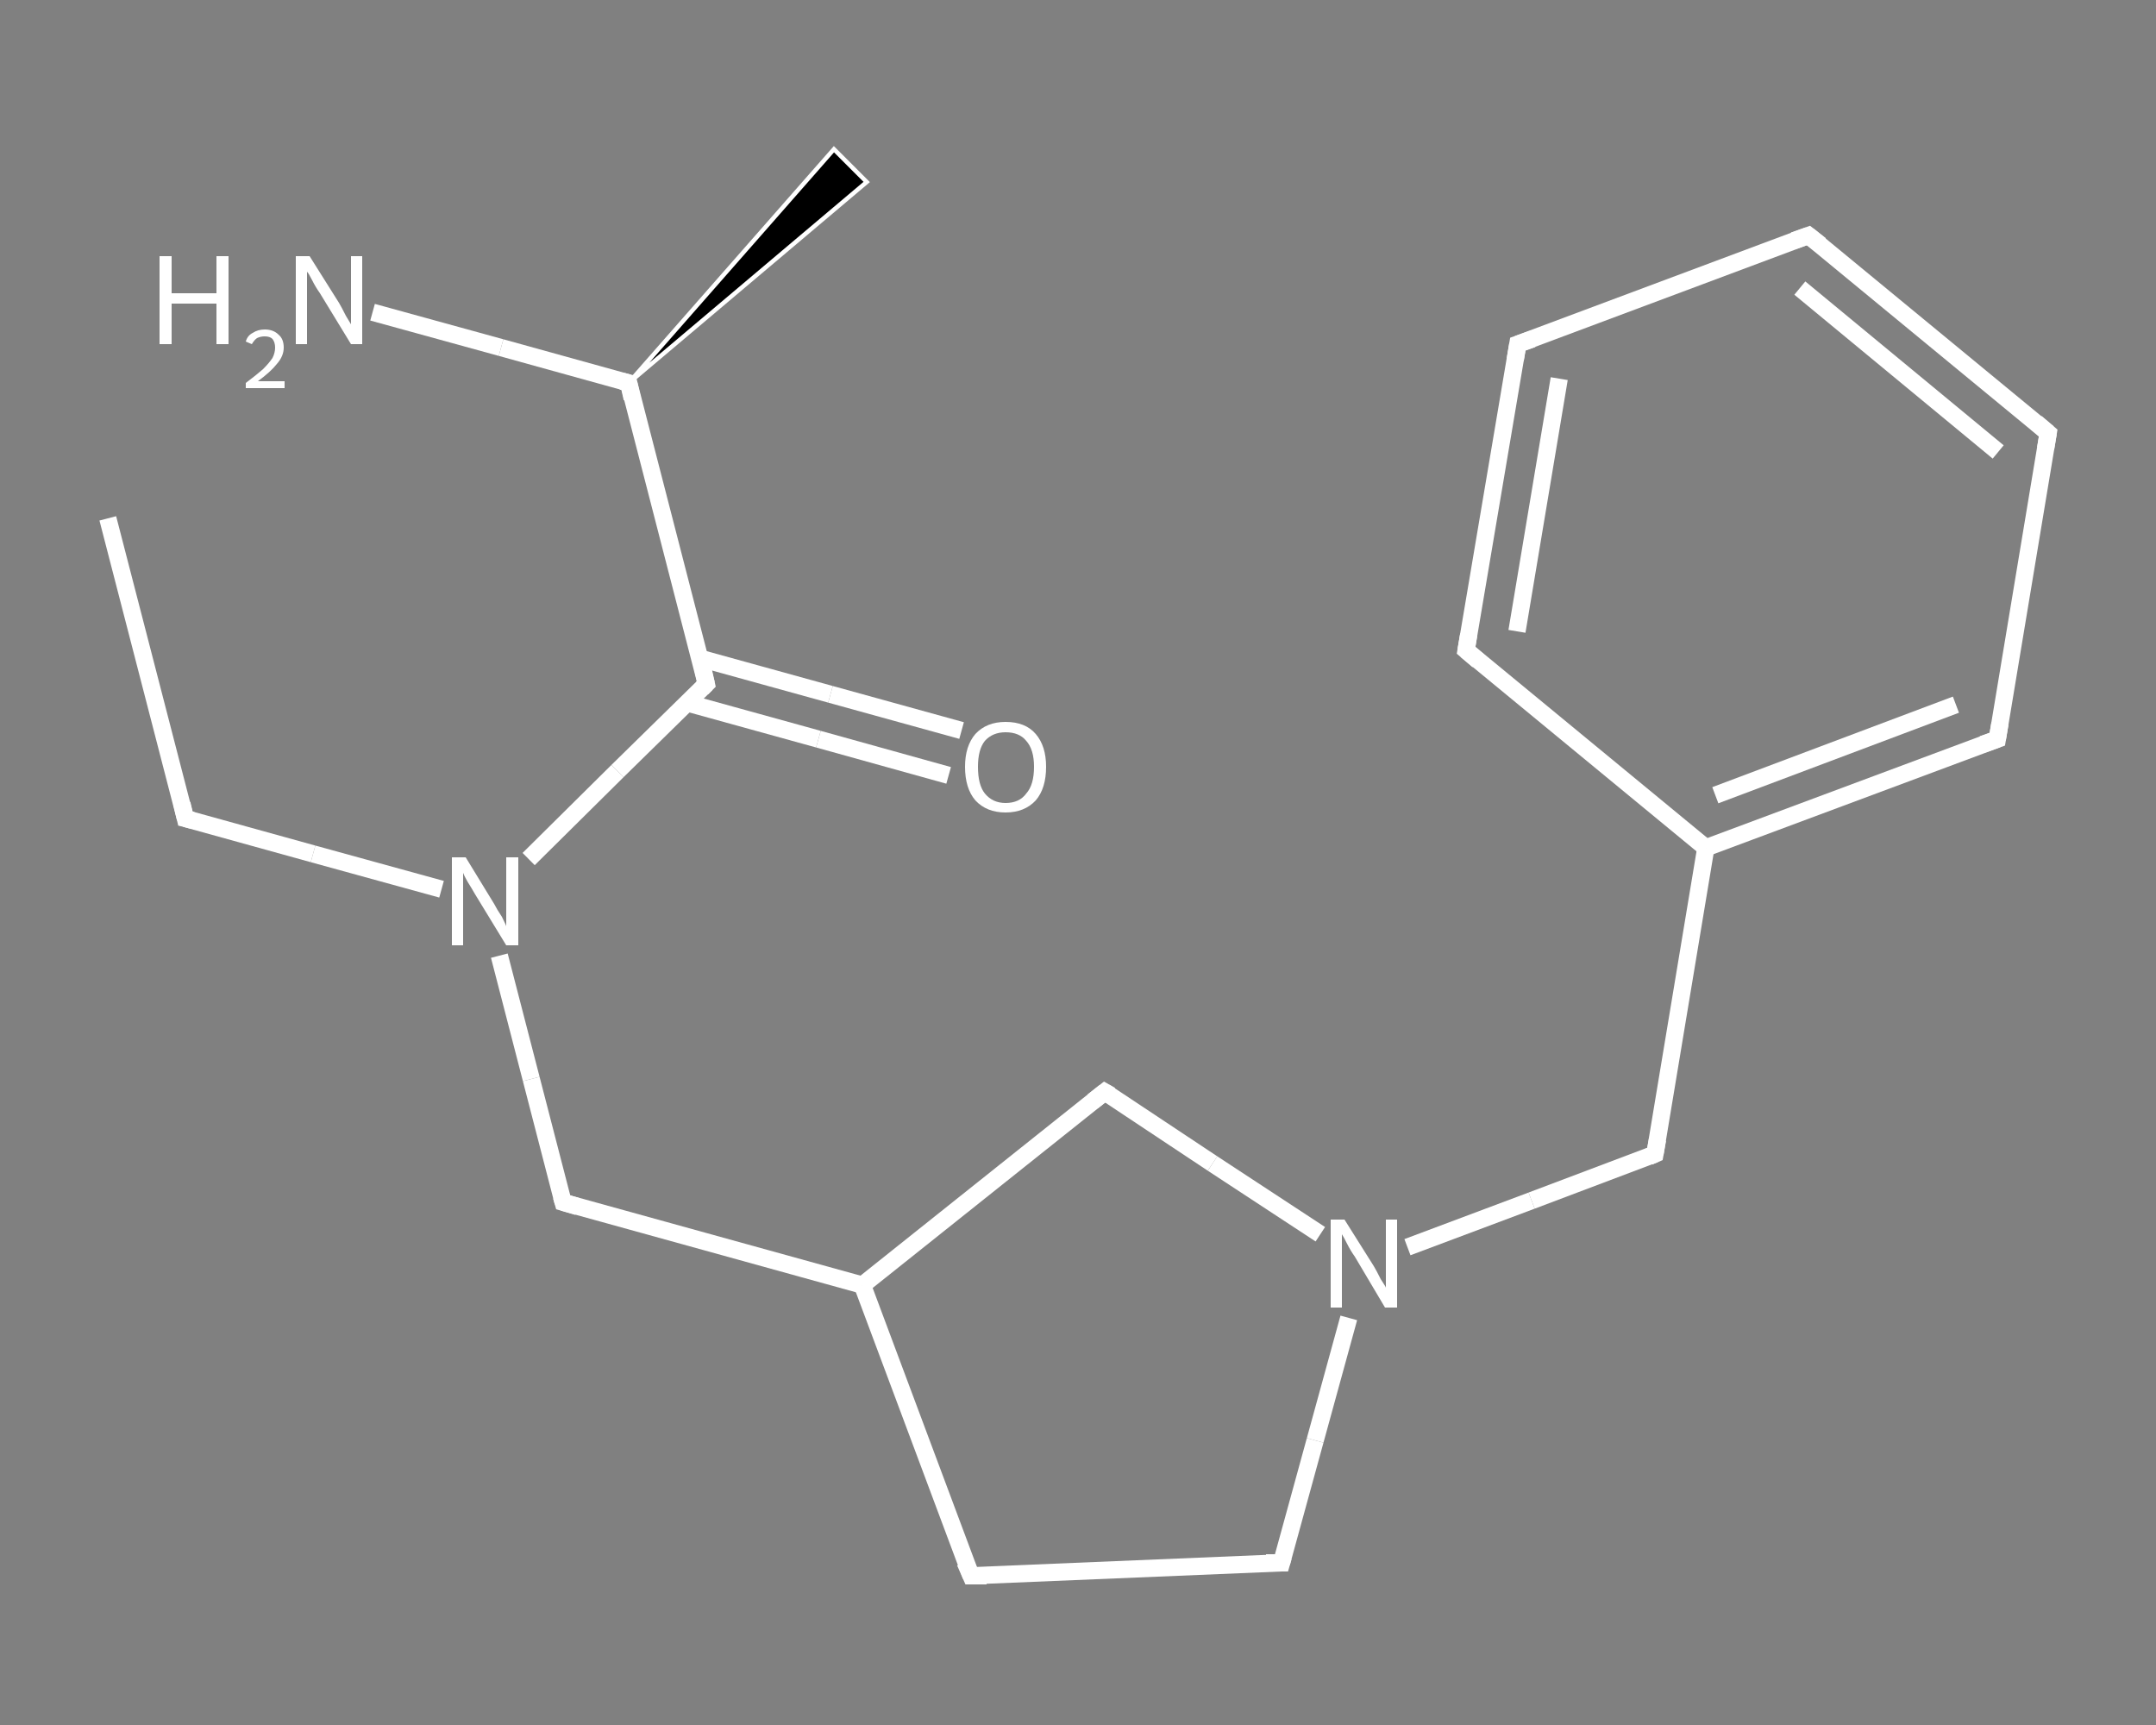 <?xml version='1.0' encoding='iso-8859-1'?>
<svg version='1.1' baseProfile='full'
              xmlns='http://www.w3.org/2000/svg'
                      xmlns:rdkit='http://www.rdkit.org/xml'
                      xmlns:xlink='http://www.w3.org/1999/xlink'
                  xml:space='preserve'
width='250px' height='200px' viewBox='0 0 250 200'>
<rect x="0" y="0" width="250" height="200" fill="#808080" stroke="none"/>
<!-- END OF HEADER -->
<rect style='opacity:1.0;fill:transparent;stroke:none' width='250.0' height='200.0' x='0.0' y='0.0'> </rect>
<path class='bond-0 atom-0 atom-1' d='M 12.5,60.1 L 21.5,94.9' style='fill:none;fill-rule:evenodd;stroke:#FFFFFF;stroke-width:2.0px;stroke-linecap:butt;stroke-linejoin:miter;stroke-opacity:1' />
<path class='bond-1 atom-1 atom-2' d='M 21.5,94.9 L 36.3,99.0' style='fill:none;fill-rule:evenodd;stroke:#FFFFFF;stroke-width:2.0px;stroke-linecap:butt;stroke-linejoin:miter;stroke-opacity:1' />
<path class='bond-1 atom-1 atom-2' d='M 36.3,99.0 L 51.2,103.1' style='fill:none;fill-rule:evenodd;stroke:#FFFFFF;stroke-width:2.0px;stroke-linecap:butt;stroke-linejoin:miter;stroke-opacity:1' />
<path class='bond-2 atom-2 atom-3' d='M 57.9,110.8 L 61.6,125.1' style='fill:none;fill-rule:evenodd;stroke:#FFFFFF;stroke-width:2.0px;stroke-linecap:butt;stroke-linejoin:miter;stroke-opacity:1' />
<path class='bond-2 atom-2 atom-3' d='M 61.6,125.1 L 65.3,139.4' style='fill:none;fill-rule:evenodd;stroke:#FFFFFF;stroke-width:2.0px;stroke-linecap:butt;stroke-linejoin:miter;stroke-opacity:1' />
<path class='bond-3 atom-3 atom-4' d='M 65.3,139.4 L 100.0,149.0' style='fill:none;fill-rule:evenodd;stroke:#FFFFFF;stroke-width:2.0px;stroke-linecap:butt;stroke-linejoin:miter;stroke-opacity:1' />
<path class='bond-4 atom-4 atom-5' d='M 100.0,149.0 L 112.6,182.7' style='fill:none;fill-rule:evenodd;stroke:#FFFFFF;stroke-width:2.0px;stroke-linecap:butt;stroke-linejoin:miter;stroke-opacity:1' />
<path class='bond-5 atom-5 atom-6' d='M 112.6,182.7 L 148.6,181.2' style='fill:none;fill-rule:evenodd;stroke:#FFFFFF;stroke-width:2.0px;stroke-linecap:butt;stroke-linejoin:miter;stroke-opacity:1' />
<path class='bond-6 atom-6 atom-7' d='M 148.6,181.2 L 152.5,167.0' style='fill:none;fill-rule:evenodd;stroke:#FFFFFF;stroke-width:2.0px;stroke-linecap:butt;stroke-linejoin:miter;stroke-opacity:1' />
<path class='bond-6 atom-6 atom-7' d='M 152.5,167.0 L 156.4,152.8' style='fill:none;fill-rule:evenodd;stroke:#FFFFFF;stroke-width:2.0px;stroke-linecap:butt;stroke-linejoin:miter;stroke-opacity:1' />
<path class='bond-7 atom-7 atom-8' d='M 163.2,144.6 L 177.6,139.2' style='fill:none;fill-rule:evenodd;stroke:#FFFFFF;stroke-width:2.0px;stroke-linecap:butt;stroke-linejoin:miter;stroke-opacity:1' />
<path class='bond-7 atom-7 atom-8' d='M 177.6,139.2 L 191.9,133.8' style='fill:none;fill-rule:evenodd;stroke:#FFFFFF;stroke-width:2.0px;stroke-linecap:butt;stroke-linejoin:miter;stroke-opacity:1' />
<path class='bond-8 atom-8 atom-9' d='M 191.9,133.8 L 197.8,98.3' style='fill:none;fill-rule:evenodd;stroke:#FFFFFF;stroke-width:2.0px;stroke-linecap:butt;stroke-linejoin:miter;stroke-opacity:1' />
<path class='bond-9 atom-9 atom-10' d='M 197.8,98.3 L 231.6,85.7' style='fill:none;fill-rule:evenodd;stroke:#FFFFFF;stroke-width:2.0px;stroke-linecap:butt;stroke-linejoin:miter;stroke-opacity:1' />
<path class='bond-9 atom-9 atom-10' d='M 198.9,92.2 L 226.8,81.7' style='fill:none;fill-rule:evenodd;stroke:#FFFFFF;stroke-width:2.0px;stroke-linecap:butt;stroke-linejoin:miter;stroke-opacity:1' />
<path class='bond-10 atom-10 atom-11' d='M 231.6,85.7 L 237.5,50.2' style='fill:none;fill-rule:evenodd;stroke:#FFFFFF;stroke-width:2.0px;stroke-linecap:butt;stroke-linejoin:miter;stroke-opacity:1' />
<path class='bond-11 atom-11 atom-12' d='M 237.5,50.2 L 209.7,27.3' style='fill:none;fill-rule:evenodd;stroke:#FFFFFF;stroke-width:2.0px;stroke-linecap:butt;stroke-linejoin:miter;stroke-opacity:1' />
<path class='bond-11 atom-11 atom-12' d='M 231.7,52.4 L 208.7,33.4' style='fill:none;fill-rule:evenodd;stroke:#FFFFFF;stroke-width:2.0px;stroke-linecap:butt;stroke-linejoin:miter;stroke-opacity:1' />
<path class='bond-12 atom-12 atom-13' d='M 209.7,27.3 L 176.0,39.9' style='fill:none;fill-rule:evenodd;stroke:#FFFFFF;stroke-width:2.0px;stroke-linecap:butt;stroke-linejoin:miter;stroke-opacity:1' />
<path class='bond-13 atom-13 atom-14' d='M 176.0,39.9 L 170.0,75.4' style='fill:none;fill-rule:evenodd;stroke:#FFFFFF;stroke-width:2.0px;stroke-linecap:butt;stroke-linejoin:miter;stroke-opacity:1' />
<path class='bond-13 atom-13 atom-14' d='M 180.8,43.9 L 175.9,73.2' style='fill:none;fill-rule:evenodd;stroke:#FFFFFF;stroke-width:2.0px;stroke-linecap:butt;stroke-linejoin:miter;stroke-opacity:1' />
<path class='bond-14 atom-7 atom-15' d='M 153.1,143.1 L 140.6,134.9' style='fill:none;fill-rule:evenodd;stroke:#FFFFFF;stroke-width:2.0px;stroke-linecap:butt;stroke-linejoin:miter;stroke-opacity:1' />
<path class='bond-14 atom-7 atom-15' d='M 140.6,134.9 L 128.1,126.6' style='fill:none;fill-rule:evenodd;stroke:#FFFFFF;stroke-width:2.0px;stroke-linecap:butt;stroke-linejoin:miter;stroke-opacity:1' />
<path class='bond-15 atom-2 atom-16' d='M 61.3,99.6 L 71.6,89.4' style='fill:none;fill-rule:evenodd;stroke:#FFFFFF;stroke-width:2.0px;stroke-linecap:butt;stroke-linejoin:miter;stroke-opacity:1' />
<path class='bond-15 atom-2 atom-16' d='M 71.6,89.4 L 81.9,79.3' style='fill:none;fill-rule:evenodd;stroke:#FFFFFF;stroke-width:2.0px;stroke-linecap:butt;stroke-linejoin:miter;stroke-opacity:1' />
<path class='bond-16 atom-16 atom-17' d='M 79.7,81.5 L 94.9,85.7' style='fill:none;fill-rule:evenodd;stroke:#FFFFFF;stroke-width:2.0px;stroke-linecap:butt;stroke-linejoin:miter;stroke-opacity:1' />
<path class='bond-16 atom-16 atom-17' d='M 94.9,85.7 L 110.0,89.9' style='fill:none;fill-rule:evenodd;stroke:#FFFFFF;stroke-width:2.0px;stroke-linecap:butt;stroke-linejoin:miter;stroke-opacity:1' />
<path class='bond-16 atom-16 atom-17' d='M 81.1,76.3 L 96.3,80.5' style='fill:none;fill-rule:evenodd;stroke:#FFFFFF;stroke-width:2.0px;stroke-linecap:butt;stroke-linejoin:miter;stroke-opacity:1' />
<path class='bond-16 atom-16 atom-17' d='M 96.3,80.5 L 111.5,84.7' style='fill:none;fill-rule:evenodd;stroke:#FFFFFF;stroke-width:2.0px;stroke-linecap:butt;stroke-linejoin:miter;stroke-opacity:1' />
<path class='bond-17 atom-16 atom-18' d='M 81.9,79.3 L 72.9,44.4' style='fill:none;fill-rule:evenodd;stroke:#FFFFFF;stroke-width:2.0px;stroke-linecap:butt;stroke-linejoin:miter;stroke-opacity:1' />
<path class='bond-18 atom-18 atom-19' d='M 72.9,44.4 L 96.7,17.3 L 100.5,21.1 Z' style='fill:#000000;fill-rule:evenodd;fill-opacity:1;stroke:#FFFFFF;stroke-width:0.5px;stroke-linecap:butt;stroke-linejoin:miter;stroke-opacity:1;' />
<path class='bond-19 atom-18 atom-20' d='M 72.9,44.4 L 58.1,40.3' style='fill:none;fill-rule:evenodd;stroke:#FFFFFF;stroke-width:2.0px;stroke-linecap:butt;stroke-linejoin:miter;stroke-opacity:1' />
<path class='bond-19 atom-18 atom-20' d='M 58.1,40.3 L 43.2,36.2' style='fill:none;fill-rule:evenodd;stroke:#FFFFFF;stroke-width:2.0px;stroke-linecap:butt;stroke-linejoin:miter;stroke-opacity:1' />
<path class='bond-20 atom-15 atom-4' d='M 128.1,126.6 L 100.0,149.0' style='fill:none;fill-rule:evenodd;stroke:#FFFFFF;stroke-width:2.0px;stroke-linecap:butt;stroke-linejoin:miter;stroke-opacity:1' />
<path class='bond-21 atom-14 atom-9' d='M 170.0,75.4 L 197.8,98.3' style='fill:none;fill-rule:evenodd;stroke:#FFFFFF;stroke-width:2.0px;stroke-linecap:butt;stroke-linejoin:miter;stroke-opacity:1' />
<path d='M 21.1,93.2 L 21.5,94.9 L 22.3,95.1' style='fill:none;stroke:#FFFFFF;stroke-width:2.0px;stroke-linecap:butt;stroke-linejoin:miter;stroke-opacity:1;' />
<path d='M 65.1,138.7 L 65.3,139.4 L 67.0,139.9' style='fill:none;stroke:#FFFFFF;stroke-width:2.0px;stroke-linecap:butt;stroke-linejoin:miter;stroke-opacity:1;' />
<path d='M 111.9,181.1 L 112.6,182.7 L 114.4,182.7' style='fill:none;stroke:#FFFFFF;stroke-width:2.0px;stroke-linecap:butt;stroke-linejoin:miter;stroke-opacity:1;' />
<path d='M 146.8,181.2 L 148.6,181.2 L 148.8,180.5' style='fill:none;stroke:#FFFFFF;stroke-width:2.0px;stroke-linecap:butt;stroke-linejoin:miter;stroke-opacity:1;' />
<path d='M 191.2,134.1 L 191.9,133.8 L 192.2,132.1' style='fill:none;stroke:#FFFFFF;stroke-width:2.0px;stroke-linecap:butt;stroke-linejoin:miter;stroke-opacity:1;' />
<path d='M 229.9,86.3 L 231.6,85.7 L 231.9,83.9' style='fill:none;stroke:#FFFFFF;stroke-width:2.0px;stroke-linecap:butt;stroke-linejoin:miter;stroke-opacity:1;' />
<path d='M 237.2,52.0 L 237.5,50.2 L 236.1,49.0' style='fill:none;stroke:#FFFFFF;stroke-width:2.0px;stroke-linecap:butt;stroke-linejoin:miter;stroke-opacity:1;' />
<path d='M 211.1,28.4 L 209.7,27.3 L 208.0,27.9' style='fill:none;stroke:#FFFFFF;stroke-width:2.0px;stroke-linecap:butt;stroke-linejoin:miter;stroke-opacity:1;' />
<path d='M 177.7,39.3 L 176.0,39.9 L 175.7,41.7' style='fill:none;stroke:#FFFFFF;stroke-width:2.0px;stroke-linecap:butt;stroke-linejoin:miter;stroke-opacity:1;' />
<path d='M 170.3,73.6 L 170.0,75.4 L 171.4,76.6' style='fill:none;stroke:#FFFFFF;stroke-width:2.0px;stroke-linecap:butt;stroke-linejoin:miter;stroke-opacity:1;' />
<path d='M 128.8,127.0 L 128.1,126.6 L 126.7,127.7' style='fill:none;stroke:#FFFFFF;stroke-width:2.0px;stroke-linecap:butt;stroke-linejoin:miter;stroke-opacity:1;' />
<path d='M 81.4,79.8 L 81.9,79.3 L 81.5,77.5' style='fill:none;stroke:#FFFFFF;stroke-width:2.0px;stroke-linecap:butt;stroke-linejoin:miter;stroke-opacity:1;' />
<path d='M 73.3,46.2 L 72.9,44.4 L 72.1,44.2' style='fill:none;stroke:#FFFFFF;stroke-width:2.0px;stroke-linecap:butt;stroke-linejoin:miter;stroke-opacity:1;' />
<path class='atom-2' d='M 54.0 99.4
L 57.3 104.8
Q 57.6 105.4, 58.2 106.3
Q 58.7 107.3, 58.7 107.4
L 58.7 99.4
L 60.1 99.4
L 60.1 109.6
L 58.7 109.6
L 55.1 103.7
Q 54.7 103.0, 54.2 102.2
Q 53.8 101.5, 53.7 101.2
L 53.7 109.6
L 52.4 109.6
L 52.4 99.4
L 54.0 99.4
' fill='#FFFFFF'/>
<path class='atom-7' d='M 155.9 141.4
L 159.3 146.8
Q 159.6 147.3, 160.1 148.3
Q 160.7 149.2, 160.7 149.3
L 160.7 141.4
L 162.0 141.4
L 162.0 151.6
L 160.6 151.6
L 157.1 145.7
Q 156.6 145.0, 156.2 144.2
Q 155.8 143.4, 155.6 143.1
L 155.6 151.6
L 154.3 151.6
L 154.3 141.4
L 155.9 141.4
' fill='#FFFFFF'/>
<path class='atom-17' d='M 111.9 88.9
Q 111.9 86.5, 113.1 85.1
Q 114.4 83.7, 116.6 83.7
Q 118.9 83.7, 120.1 85.1
Q 121.3 86.5, 121.3 88.9
Q 121.3 91.4, 120.1 92.8
Q 118.8 94.2, 116.6 94.2
Q 114.4 94.2, 113.1 92.8
Q 111.9 91.4, 111.9 88.9
M 116.6 93.1
Q 118.2 93.1, 119.0 92.0
Q 119.9 91.0, 119.9 88.9
Q 119.9 86.9, 119.0 85.9
Q 118.2 84.9, 116.6 84.9
Q 115.1 84.9, 114.2 85.9
Q 113.4 86.9, 113.4 88.9
Q 113.4 91.0, 114.2 92.0
Q 115.1 93.1, 116.6 93.1
' fill='#FFFFFF'/>
<path class='atom-20' d='M 18.5 29.7
L 19.9 29.7
L 19.9 34.0
L 25.1 34.0
L 25.1 29.7
L 26.5 29.7
L 26.5 39.9
L 25.1 39.9
L 25.1 35.2
L 19.9 35.2
L 19.9 39.9
L 18.5 39.9
L 18.5 29.7
' fill='#FFFFFF'/>
<path class='atom-20' d='M 28.5 39.6
Q 28.7 38.9, 29.3 38.6
Q 29.9 38.2, 30.7 38.2
Q 31.7 38.2, 32.3 38.8
Q 32.9 39.3, 32.9 40.3
Q 32.9 41.3, 32.1 42.2
Q 31.4 43.1, 29.9 44.2
L 33.0 44.2
L 33.0 45.0
L 28.5 45.0
L 28.5 44.4
Q 29.7 43.5, 30.5 42.8
Q 31.2 42.1, 31.6 41.5
Q 31.9 40.9, 31.9 40.3
Q 31.9 39.7, 31.6 39.3
Q 31.3 39.0, 30.7 39.0
Q 30.2 39.0, 29.8 39.2
Q 29.5 39.4, 29.2 39.9
L 28.5 39.6
' fill='#FFFFFF'/>
<path class='atom-20' d='M 35.9 29.7
L 39.3 35.1
Q 39.6 35.6, 40.1 36.6
Q 40.7 37.6, 40.7 37.6
L 40.7 29.7
L 42.0 29.7
L 42.0 39.9
L 40.7 39.9
L 37.1 34.0
Q 36.6 33.3, 36.2 32.5
Q 35.8 31.7, 35.6 31.5
L 35.6 39.9
L 34.3 39.9
L 34.3 29.7
L 35.9 29.7
' fill='#FFFFFF'/>
</svg>
